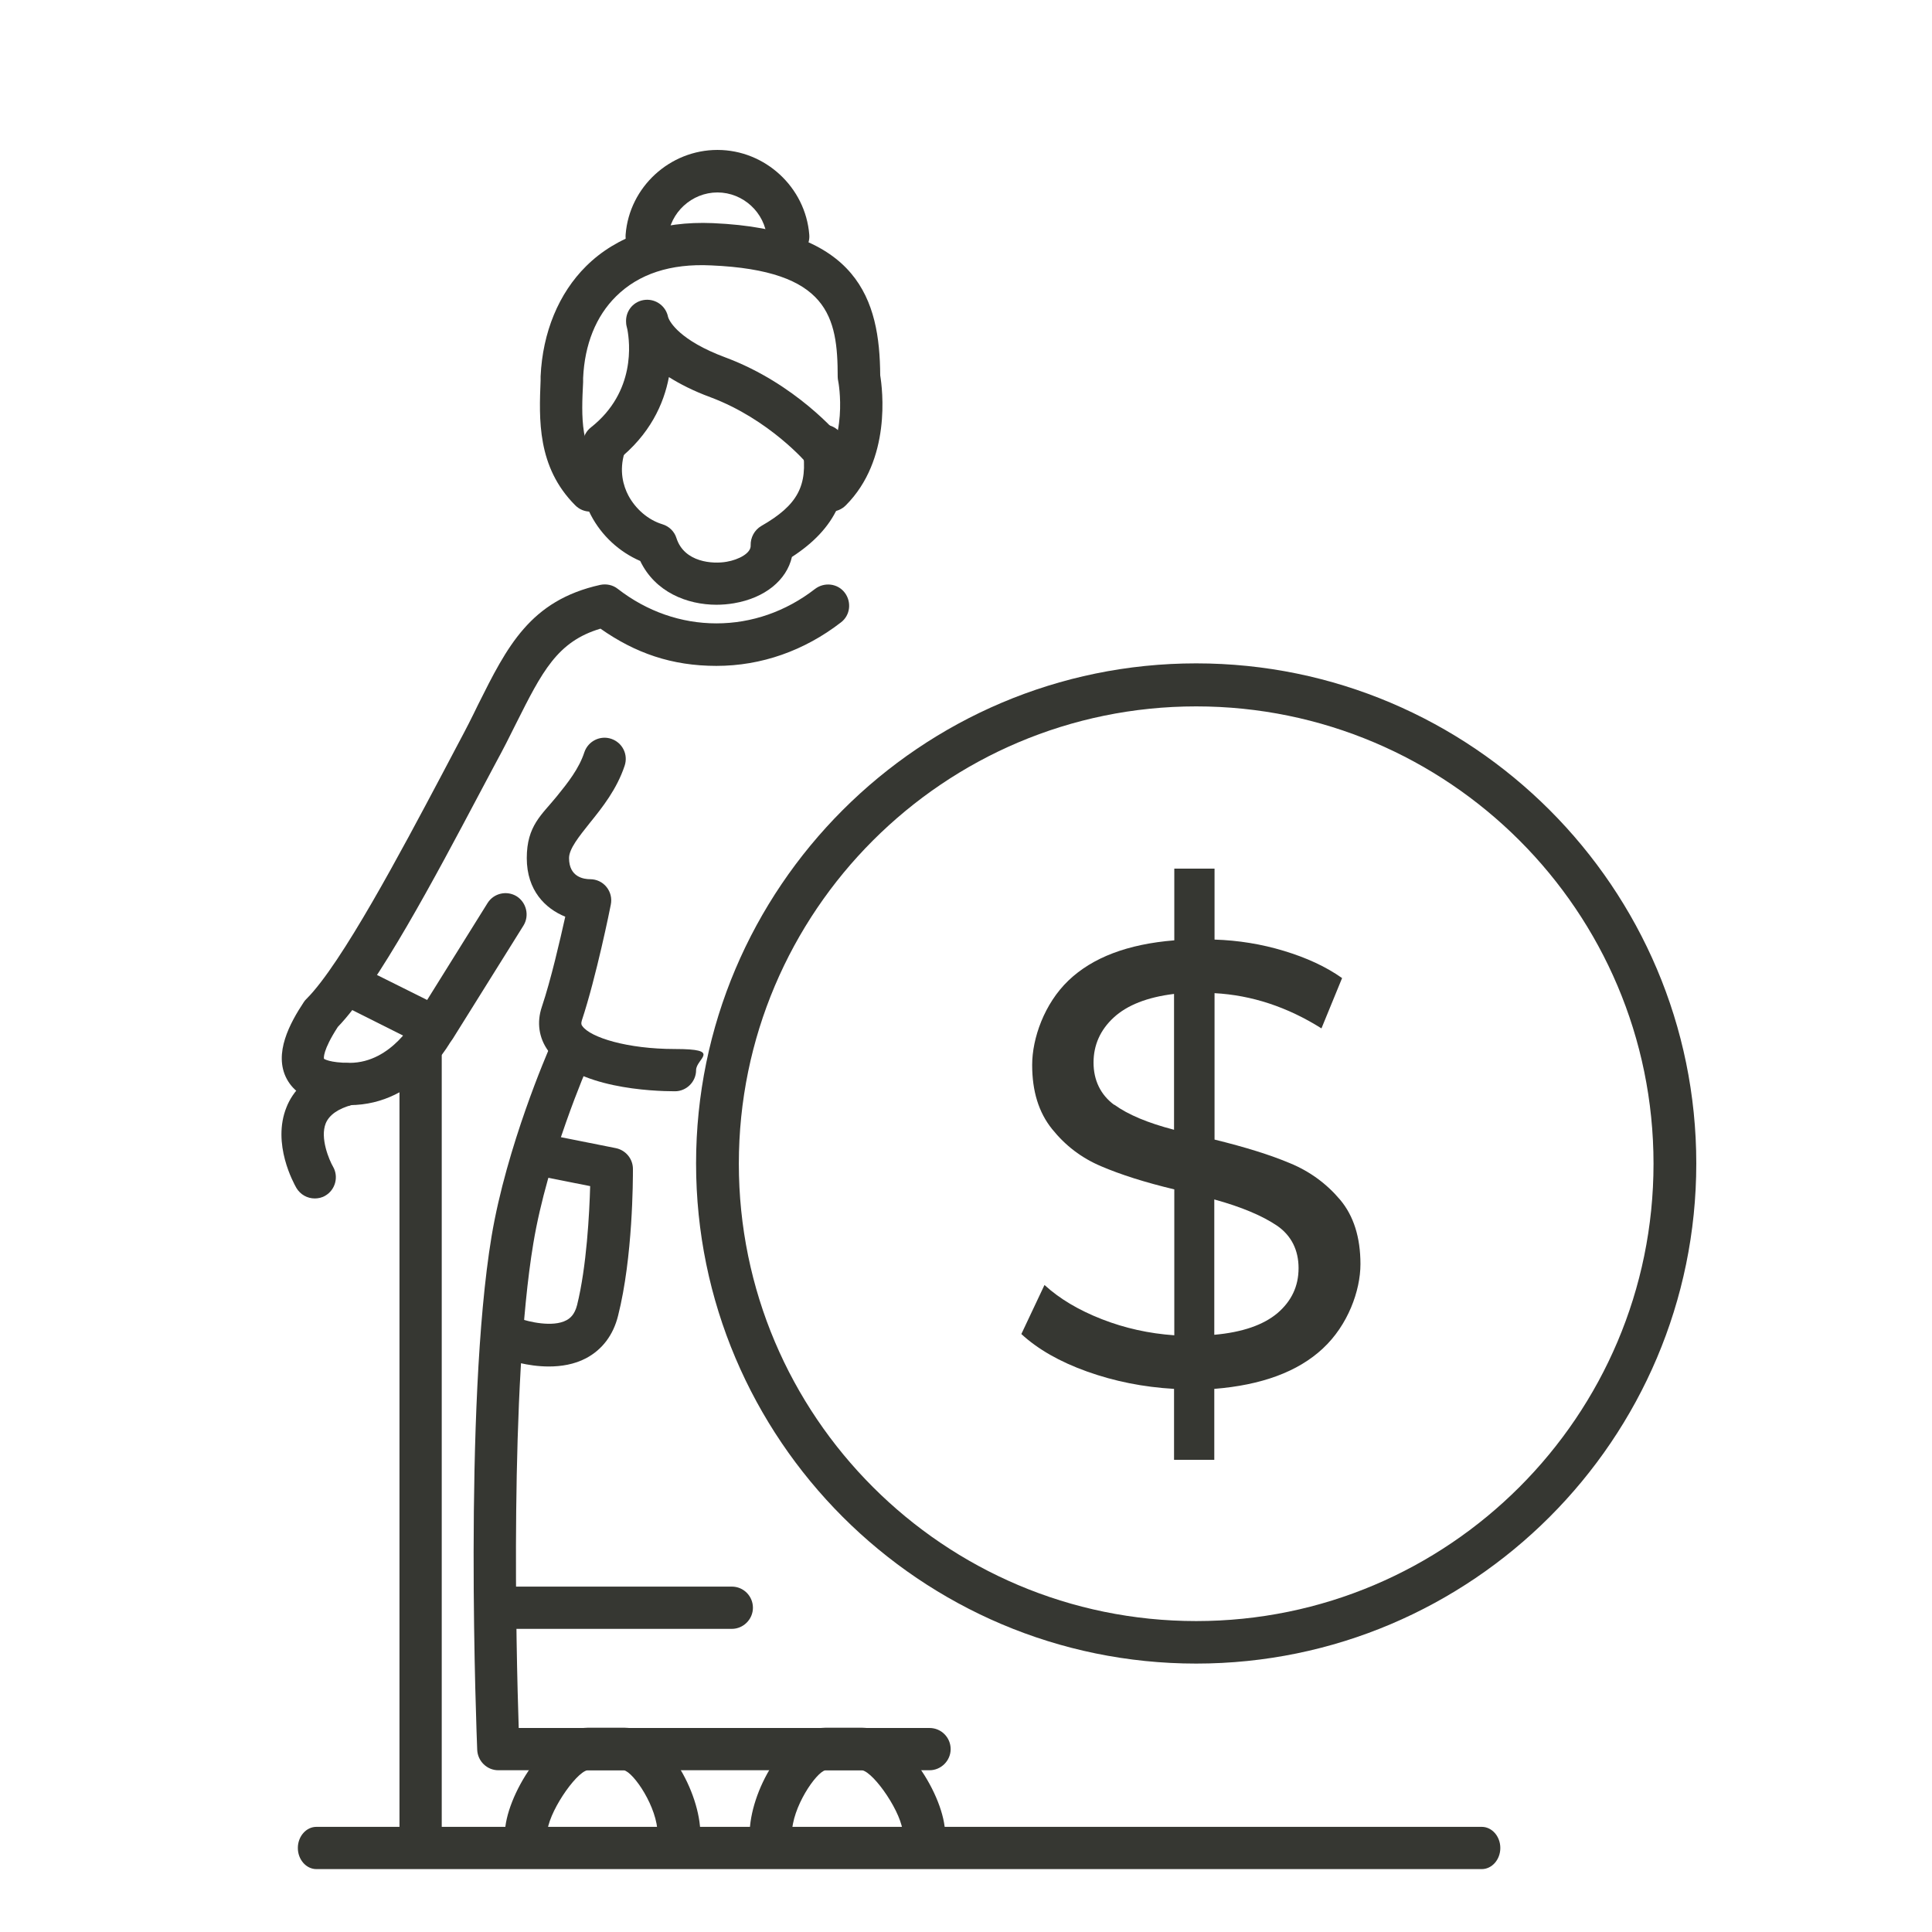 <?xml version="1.0" encoding="UTF-8"?>
<svg id="Layer_1" xmlns="http://www.w3.org/2000/svg" version="1.1" viewBox="0 0 768 768">
  <!-- Generator: Adobe Illustrator 29.6.1, SVG Export Plug-In . SVG Version: 2.1.1 Build 9)  -->
  <defs>
    <style>
      .st0 {
        fill: #363732;
      }
    </style>
  </defs>
  <path class="st0" d="M139.1,439.5c-4.8,0-19.4,0-25.1-10.6-5.4-10.1,1.3-22.3,6.8-30.6.3-.5.7-.9,1.1-1.3,13.9-13.9,37.8-59,53.6-88.8l6.7-12.7c2.9-5.4,5.5-10.5,7.8-15.3,11.6-23.2,20.7-41.5,48.6-47.7,2.4-.5,5,0,7,1.6,11.6,9,25.2,13.7,39.2,13.7s27.6-4.7,39.2-13.7c3.7-2.8,9-2.2,11.8,1.5,2.8,3.7,2.2,9-1.5,11.8-14.6,11.3-31.7,17.3-49.5,17.3s-32.3-5.1-46.1-14.8c-17.2,5.1-23.2,17.1-33.6,37.8-2.4,4.9-5.1,10.2-8.1,15.7l-6.7,12.6c-17,32.1-40.3,76-56,92.2-6.1,9.4-5.6,12.5-5.5,12.7,0,0,2.2,1.6,10.2,1.6,16.9,0,26.1-17.7,26.2-17.9,2.1-4.1,7.2-5.8,11.3-3.7,4.1,2.1,5.8,7.1,3.7,11.3-.6,1.1-13.9,27.1-41.3,27.1Z"/>
  <path class="st0" d="M313.3,102.5c-4.3,0-8-3.3-8.4-7.8-.8-10.2-9.5-18.2-19.7-18.2s-18.9,8-19.7,18.1c-.4,4.6-4.6,8.1-9.1,7.7-4.6-.4-8.1-4.4-7.7-9.1,1.5-18.9,17.6-33.6,36.5-33.6s35,14.8,36.5,33.7c.4,4.6-3.1,8.7-7.7,9.1-.2,0-.5,0-.7,0Z"/>
  <path class="st0" d="M284.9,240.4c-11.9,0-24.5-5.1-30.4-17.4-8.3-3.6-15.3-10-19.6-18.2-4.9-9.3-5.9-20-2.7-30.1,1.4-4.4,6.1-6.9,10.6-5.5,4.4,1.4,6.9,6.1,5.5,10.6-2.3,7.4-.5,13.4,1.5,17.2,2.9,5.4,7.9,9.7,13.5,11.4,2.7.8,4.8,2.9,5.6,5.5,3.1,9.7,14.5,10.4,20,9.4,4.7-.8,9.7-3.4,9.5-6.5-.1-3.1,1.5-6.1,4.2-7.7,14.5-8.3,18.6-16,16.5-30.6-.7-4.6,2.5-8.9,7.1-9.6,4.6-.7,8.9,2.5,9.6,7.1,2.9,20-3.6,34.1-21,45.4-2.1,9.2-10.7,16.3-23,18.4-2.3.4-4.7.6-7.1.6Z"/>
  <path class="st0" d="M327.4,187.4c-2.4,0-4.8-1-6.5-3-.1-.2-15-17.7-38.5-26.5-6.8-2.5-12.2-5.3-16.5-8-2,10.6-7.5,22.9-20.6,33.2-3.7,2.9-9,2.2-11.8-1.4-2.9-3.7-2.2-9,1.4-11.8,18-14.2,15.4-34,14.5-38.9-.3-1.2-.5-2-.5-2.6-.4-4.4,2.5-8.3,6.8-9.1,4.3-.8,8.5,1.8,9.7,6,0,.1.1.5.3,1.1.6,1.5,4.4,8.9,22.7,15.7,27.9,10.4,44.9,30.7,45.6,31.5,3,3.6,2.5,8.9-1.1,11.9-1.6,1.3-3.5,1.9-5.4,1.9Z"/>
  <path class="st0" d="M330.3,203.3c-2.2,0-4.3-.8-6-2.5-3.3-3.3-3.3-8.6,0-11.9,13.4-13.4,9-37.1,8.9-37.4-.1-.5-.2-1.1-.2-1.6,0-24-3.7-42.4-50.3-44.4-16.2-.8-28.8,3.4-37.8,12.3-8,7.9-12.5,19.1-13.1,32.5v1.6c-.7,13.9-1.3,27,8.8,37.1,3.3,3.3,3.3,8.6,0,11.9-3.3,3.3-8.6,3.3-11.9,0-15.3-15.3-14.4-34.4-13.8-49.7v-1.6c.8-17.5,7.2-33,18.1-43.8,12.2-12.1,29.7-18,50.4-17.1,57.9,2.5,66.3,30.5,66.5,60.5.9,5.5,4.5,33.5-13.7,51.7-1.6,1.6-3.8,2.5-6,2.5Z"/>
  <path class="st0" d="M269.8,737.4c-4.7,0-8.4-3.8-8.4-8.4,0-10.5-9.5-24.5-13.4-25.3h-14.5c-4.7.9-16,17.4-16,25.3s-3.8,8.4-8.4,8.4-8.4-3.8-8.4-8.4c0-14.7,16.9-42.2,32.9-42.2h14.7c16.3,0,30.1,25.9,30.1,42.2s-3.8,8.4-8.4,8.4Z"/>
  <path class="st0" d="M367.3,737.4c-4.7,0-8.4-3.8-8.4-8.4,0-7.9-11.4-24.4-16.2-25.3h-14.6c-3.7.8-13.3,14.8-13.3,25.3s-3.8,8.4-8.4,8.4-8.4-3.8-8.4-8.4c0-16.3,13.8-42.2,30.1-42.2h14.7c16,0,32.9,27.4,32.9,42.2s-3.8,8.4-8.4,8.4Z"/>
  <path class="st0" d="M589,743H125.8c-4.1,0-7.4-3.8-7.4-8.4s3.3-8.4,7.4-8.4h463.2c4.1,0,7.4,3.8,7.4,8.4s-3.3,8.4-7.4,8.4Z"/>
  <path class="st0" d="M167.2,737.4c-4.7,0-8.4-3.8-8.4-8.4v-309.2c0-4.7,3.8-8.4,8.4-8.4s8.4,3.8,8.4,8.4v309.2c0,4.7-3.8,8.4-8.4,8.4Z"/>
  <path class="st0" d="M125.1,476.4c-2.9,0-5.7-1.5-7.3-4.2-1-1.8-9.8-17.5-3.9-32.1,2.3-5.8,8-13.5,21.6-17.2,4.5-1.3,9.1,1.4,10.4,5.9,1.2,4.5-1.4,9.1-5.9,10.4-5.6,1.5-9.1,4-10.5,7.3-2.4,5.9,1.4,14.7,2.9,17.3,2.3,4,.9,9.2-3.1,11.5-1.3.8-2.8,1.1-4.2,1.1Z"/>
  <path class="st0" d="M369.6,703.7h-171.5c-4.5,0-8.2-3.6-8.4-8.1-.2-5.5-5.5-136.6,5.7-204.1,6-35.9,22.4-73.5,23.1-75.1,1.9-4.3,6.8-6.2,11.1-4.3,4.3,1.9,6.2,6.8,4.3,11.1-.2.4-16.3,37.3-21.9,71.1-9.4,56.4-6.8,162.6-5.8,192.6h163.3c4.7,0,8.4,3.8,8.4,8.4s-3.8,8.4-8.4,8.4Z"/>
  <path class="st0" d="M218.2,543.2c-8.7,0-16.1-2.6-17.3-3.1-4.4-1.6-6.6-6.5-4.9-10.9,1.6-4.3,6.5-6.6,10.8-5,3,1.1,12.9,3.6,18.4.6,1.3-.7,3.2-2.1,4.2-6,3.8-15.3,4.9-36.5,5.2-47.3l-21.2-4.2c-4.6-.9-7.5-5.4-6.6-9.9s5.4-7.6,9.9-6.6l28.1,5.6c3.9.8,6.8,4.2,6.8,8.3s0,35-5.9,58.3c-1.9,7.7-6.3,13.5-12.7,16.9-4.7,2.5-10,3.3-14.8,3.3Z"/>
  <path class="st0" d="M290.9,647.5h-89.9c-4.7,0-8.4-3.8-8.4-8.4s3.8-8.4,8.4-8.4h89.9c4.7,0,8.4,3.8,8.4,8.4s-3.8,8.4-8.4,8.4Z"/>
  <path class="st0" d="M268.4,433.8c-9.1,0-39.7-1.2-50.5-16.1-3.7-5.1-4.6-11.3-2.5-17.5,3.6-10.7,7.2-26.4,9.3-35.8-7.9-3.2-15.3-10.4-15.3-23.3s6-17.2,11.9-24.5c4.4-5.4,8.9-11.1,11-17.6,1.5-4.4,6.3-6.8,10.7-5.3,4.4,1.5,6.8,6.2,5.3,10.7-3.1,9.3-8.8,16.5-13.9,22.8-4.2,5.3-8.2,10.2-8.2,13.9,0,7.6,5.9,8.4,8.4,8.4s4.9,1.1,6.5,3.1c1.6,2,2.2,4.5,1.7,7-.2,1.2-5.8,28.8-11.5,46-.4,1.3-.2,1.8.2,2.3,3.2,4.5,17.8,9.1,36.8,9.1s8.4,3.8,8.4,8.4-3.8,8.4-8.4,8.4Z"/>
  <path class="st0" d="M172.9,417c-1.3,0-2.6-.3-3.8-.9l-33.7-16.9c-4.2-2.1-5.9-7.1-3.8-11.3,2.1-4.2,7.2-5.8,11.3-3.8l26.9,13.4,24-38.5c2.5-4,7.7-5.1,11.6-2.7,3.9,2.5,5.1,7.7,2.7,11.6l-28.1,45c-1.6,2.5-4.3,4-7.2,4Z"/>
  <path class="st0" d="M525.8,536.1c-9.9,9.2-24.3,14.5-43.1,16v28.2h-16v-28.2c-12.2-.7-23.7-3-34.6-6.9-10.9-3.9-19.6-8.9-26.1-14.9l9.2-19.5c6,5.5,13.6,10,22.8,13.6,9.2,3.6,18.8,5.7,28.8,6.4v-58c-11.7-2.8-21.4-5.9-29.1-9.2-7.8-3.3-14.2-8.2-19.5-14.8s-7.9-15-7.9-25.5,4.8-24.3,14.4-33.5c9.6-9.2,23.6-14.5,42.1-16v-28.5h16v28.2c9.5.3,18.7,1.8,27.6,4.5,8.9,2.7,16.6,6.2,23.1,10.8l-8.2,20c-13.5-8.5-27.7-13.2-42.5-14v58.2c12.2,3,22.2,6.1,30,9.4,7.8,3.2,14.5,8.1,19.9,14.5,5.4,6.4,8.1,15,8.1,25.6s-5,24.3-14.9,33.5ZM442.9,439.1c5.5,4,13.4,7.3,23.8,10v-54c-10.7,1.3-18.7,4.5-24,9.4-5.3,4.9-8,10.9-8,17.9s2.8,12.8,8.2,16.8ZM507.8,522c5.6-4.8,8.4-10.7,8.4-17.9s-2.9-13-8.6-16.9c-5.8-3.9-14-7.4-24.9-10.4v53.8c11.2-1,19.5-3.9,25.1-8.6Z"/>
  <path class="st0" d="M475.5,661.3c-109.6,0-198.8-89.2-198.8-198.8s89.2-198.8,198.8-198.8,198.8,89.2,198.8,198.8-89.2,198.8-198.8,198.8ZM475.5,280.8c-100.2,0-181.8,81.5-181.8,181.8s81.5,181.8,181.8,181.8,181.8-81.5,181.8-181.8-81.5-181.8-181.8-181.8Z"/>
</svg>